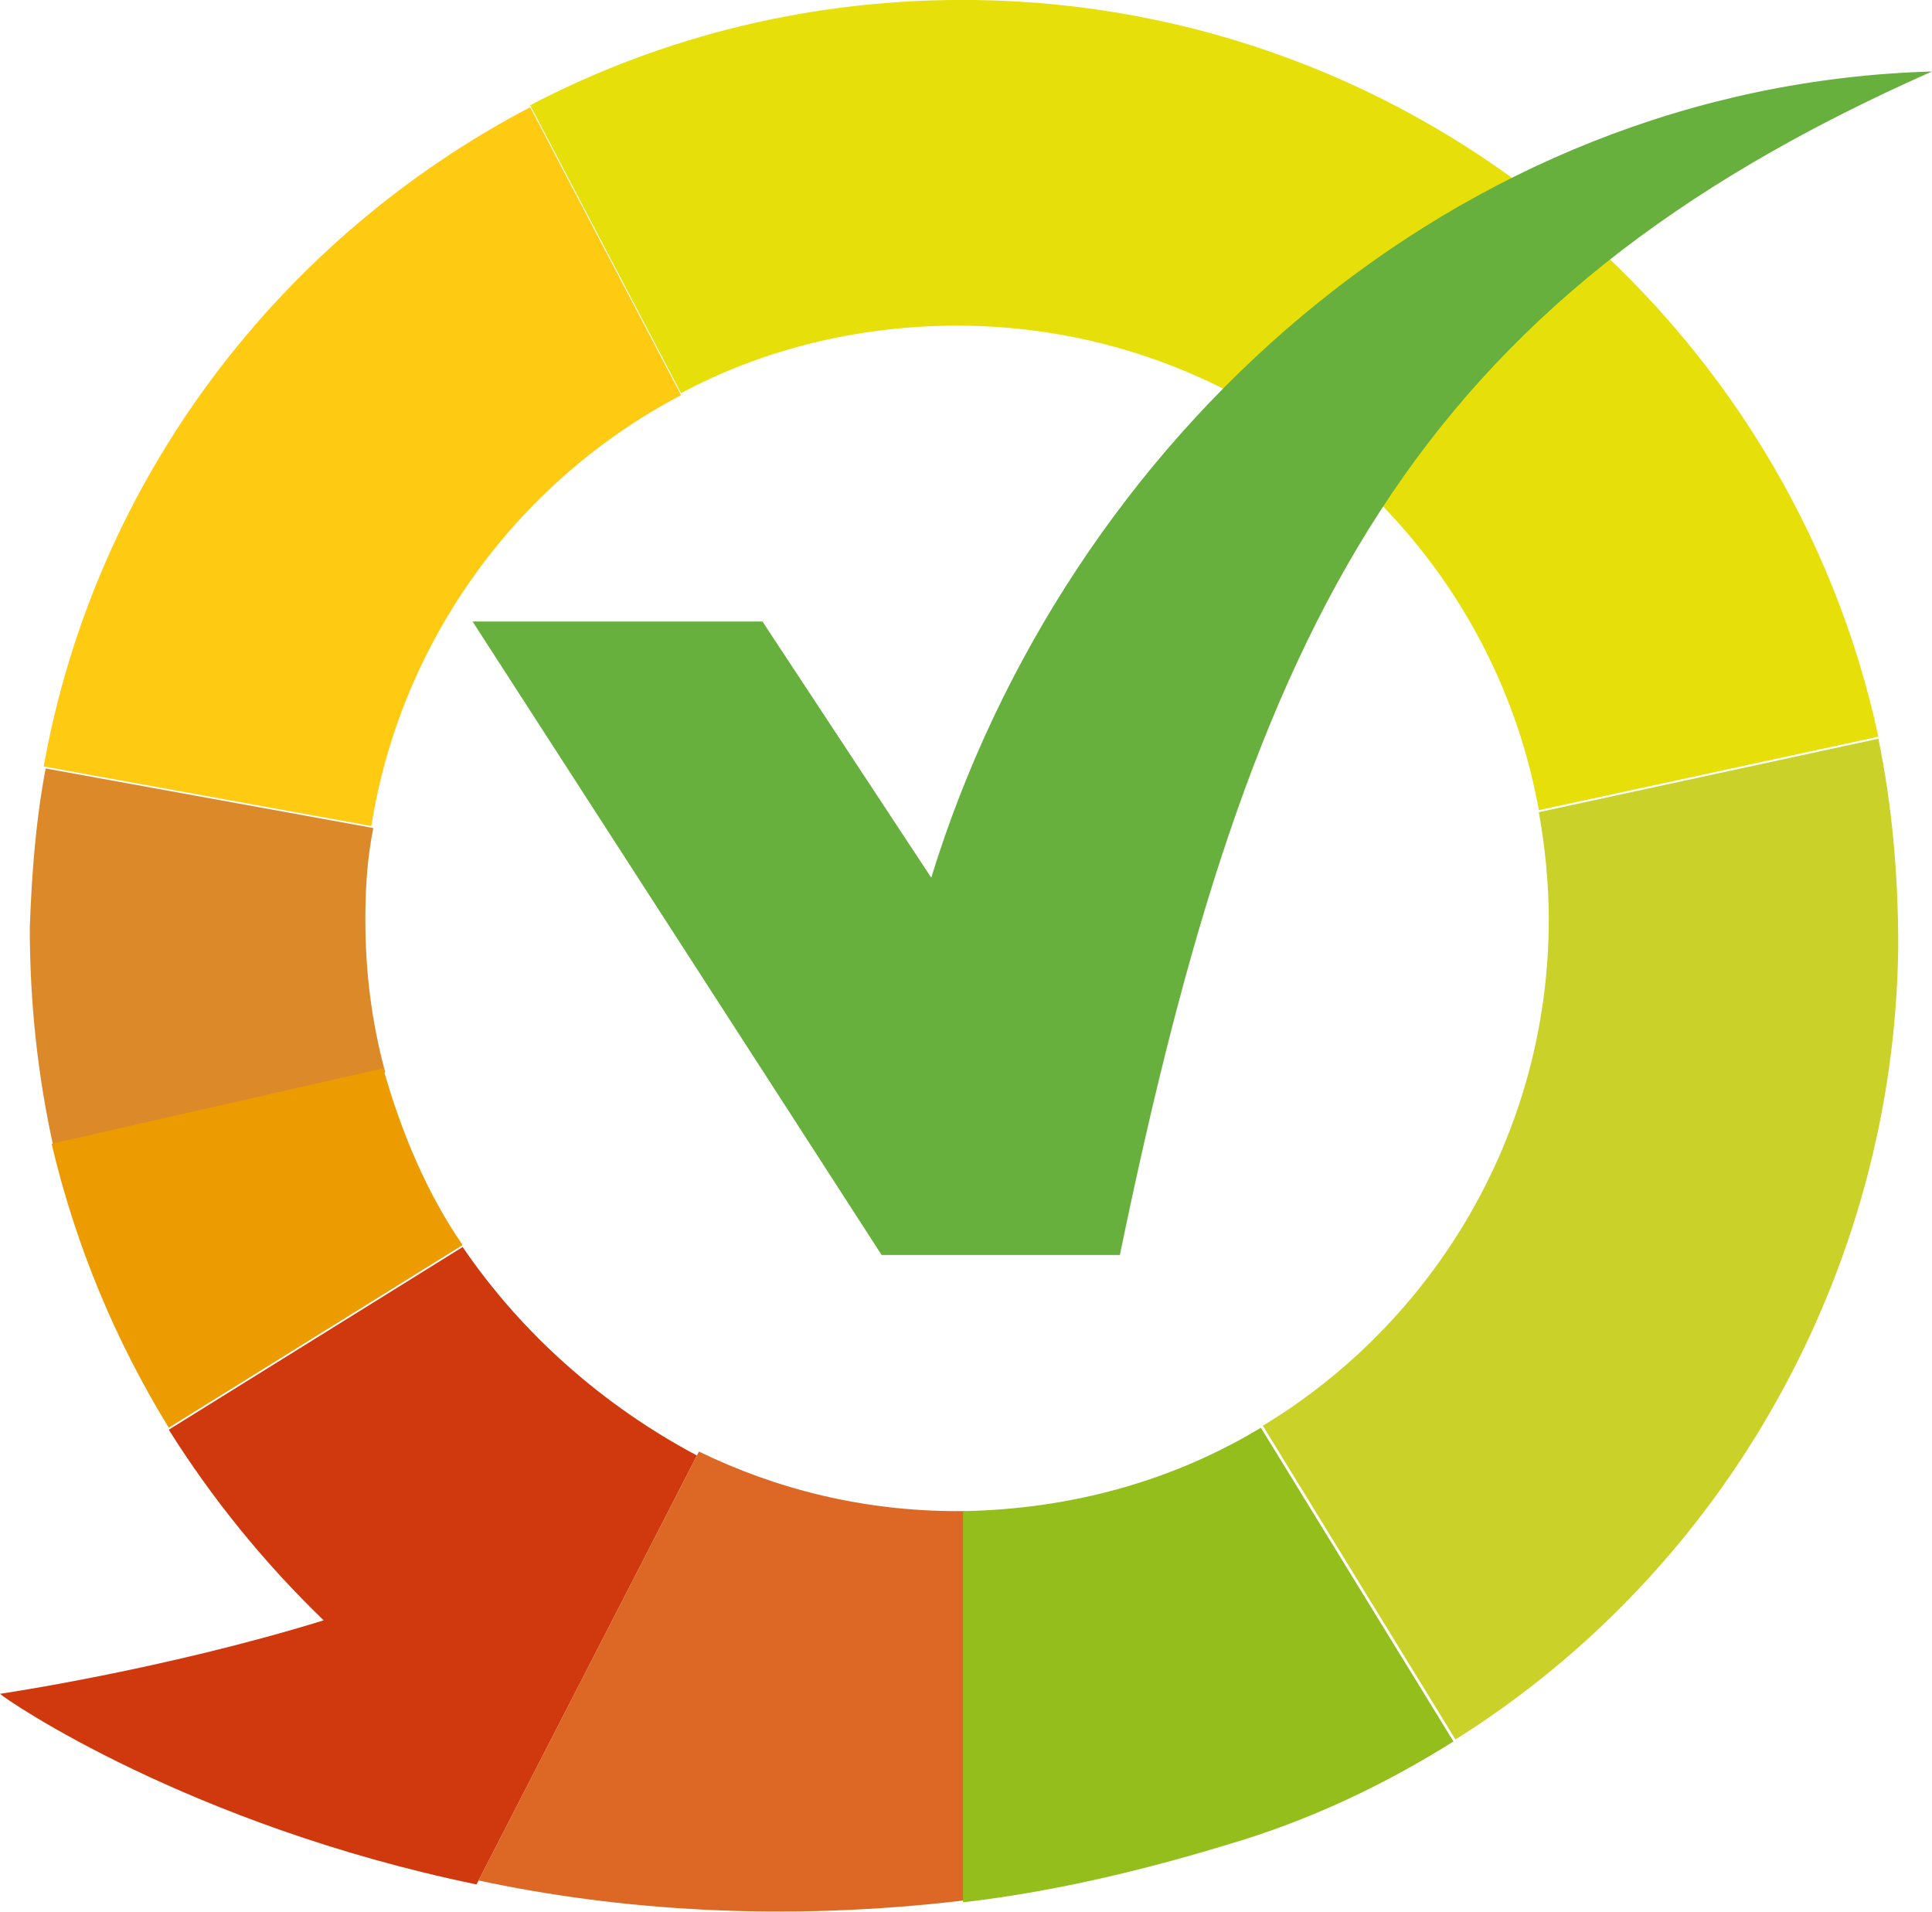 <?xml version="1.0" encoding="UTF-8"?>
<svg id="Laag_2" data-name="Laag 2" xmlns="http://www.w3.org/2000/svg" width="97.3" height="96.27" viewBox="0 0 97.3 96.27">
  <defs>
    <style>
      .cls-1 {
        fill: #68b03d;
      }

      .cls-1, .cls-2, .cls-3, .cls-4, .cls-5, .cls-6, .cls-7, .cls-8, .cls-9 {
        stroke-width: 0px;
      }

      .cls-2 {
        fill: #ffca12;
      }

      .cls-3 {
        fill: #94be1c;
      }

      .cls-4 {
        fill: #e7df09;
      }

      .cls-5 {
        fill: #ed9c00;
      }

      .cls-6 {
        fill: #d0380d;
      }

      .cls-7 {
        fill: #dd6826;
      }

      .cls-8 {
        fill: #dc892a;
      }

      .cls-9 {
        fill: #cad229;
      }
    </style>
  </defs>
  <g id="Laag_1-2" data-name="Laag 1">
    <g id="Page-1">
      <g id="KV_Klanten_Vertellen_RGB-01-_1_" data-name="KV_Klanten_Vertellen_RGB-01-(1)">
        <g id="Group">
          <path id="Shape" class="cls-2" d="m34.3,19.9l-7.6-14.5C14.1,12,4.8,24.1,2.2,38.6l16.5,3c1.5-9.4,7.4-17.4,15.6-21.7"/>
          <path id="Shape-2" data-name="Shape" class="cls-8" d="m18.4,46.3c0-1.6.1-3.1.4-4.6l-16.5-3c-.5,2.6-.7,5.3-.8,8,0,3.8.4,7.5,1.2,11.1l16.7-3.8c-.7-2.6-1-5.1-1-7.7"/>
          <path id="Shape-3" data-name="Shape" class="cls-5" d="m19.3,53.8l-16.7,3.8c1.2,5.1,3.2,9.9,5.9,14.3l14.8-9.2c-1.8-2.6-3.1-5.7-4-8.9"/>
          <path id="Shape-4" data-name="Shape" class="cls-6" d="m23.3,62.8l-14.8,9.2c2.2,3.5,4.8,6.7,7.8,9.6-8.1,2.5-16.3,3.7-16.3,3.7.3.3,9.5,6.6,24,9.6l11.1-21.6c-4.7-2.5-8.8-6.1-11.8-10.5"/>
          <path id="Shape-5" data-name="Shape" class="cls-7" d="m48.2,76.1c-4.7,0-9.1-1.1-13-3l-11.1,21.6c7,1.5,15.3,2.1,24.5,1v-19.6h-.4"/>
          <path id="Shape-6" data-name="Shape" class="cls-3" d="m48.5,76.1v19.7c4.3-.5,8.7-1.5,13.3-2.9h0c4.1-1.2,7.9-3,11.4-5.2l-9.7-15.8c-4.3,2.6-9.4,4.1-15,4.2"/>
          <path id="Shape-7" data-name="Shape" class="cls-9" d="m78,46.3c0,10.8-5.8,20.3-14.4,25.5l9.7,15.8c6.7-4.2,12.3-10.1,16.2-17.1h0c3.8-6.8,6-14.6,6.1-22.8,0-3.6-.3-7.1-1-10.5l-17.1,3.7c.3,1.7.5,3.5.5,5.4"/>
          <path id="Shape-8" data-name="Shape" class="cls-4" d="m49.1,0c-8.1-.1-15.7,1.8-22.4,5.3l7.6,14.5c4.1-2.2,8.9-3.4,13.9-3.4,14.6,0,26.8,10.5,29.3,24.4l17.1-3.7C90.1,16.2,71.5.3,49.1,0"/>
          <path id="Shape-9" data-name="Shape" class="cls-1" d="m46.9,44.2l-8.5-12.9h-14.6l20.6,31.9h12c6.6-32,14.7-48,40.9-59.6-24.1.7-43.6,18.5-50.4,40.6"/>
        </g>
      </g>
    </g>
  </g>
</svg>